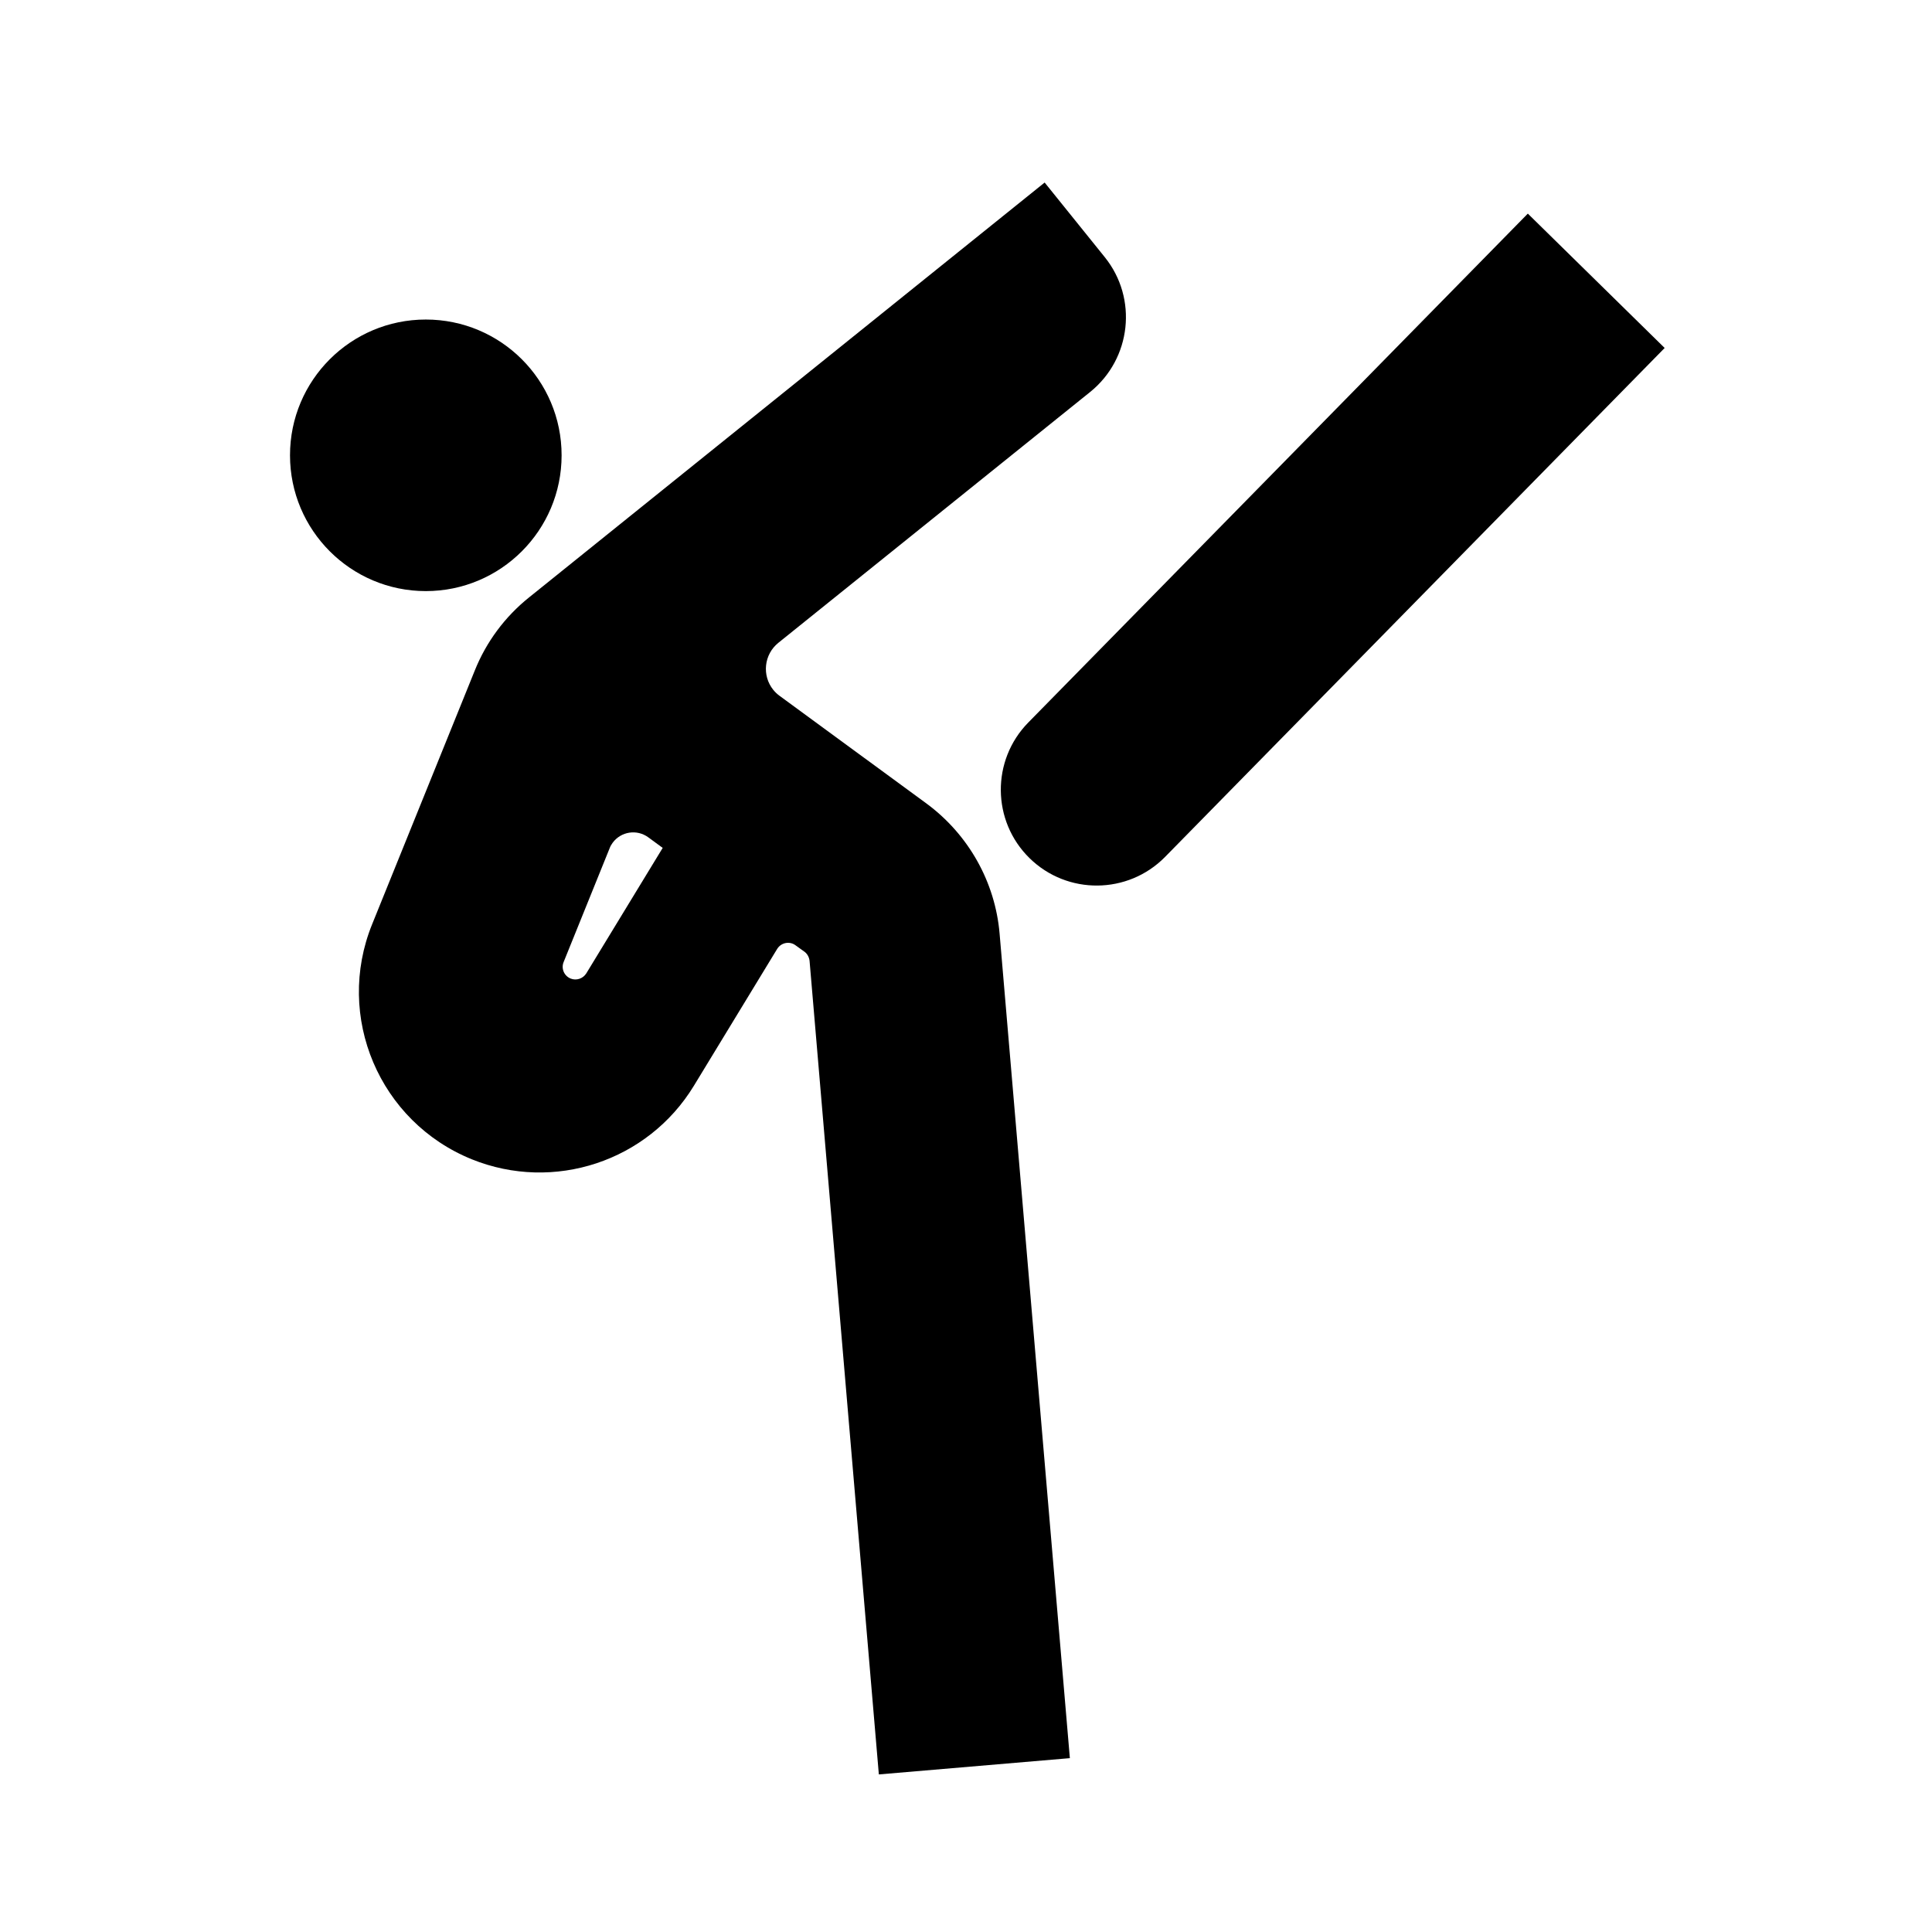 <?xml version="1.0" encoding="UTF-8"?>
<!-- The Best Svg Icon site in the world: iconSvg.co, Visit us! https://iconsvg.co -->
<svg fill="#000000" width="800px" height="800px" version="1.1" viewBox="144 144 512 512" xmlns="http://www.w3.org/2000/svg">
 <g>
  <path d="m292.83 264.66c0-19.891-16.113-35.98-35.988-35.98s-35.988 16.09-35.988 35.98c0 19.855 16.113 35.988 35.988 35.988 19.879 0 35.988-16.133 35.988-35.988z"/>
  <path d="m548.89 200.61-132.4 134.88c-9.812 10.012-9.668 26.102 0.344 35.922 10.004 9.82 26.098 9.668 35.918-0.316l132.4-134.88z"/>
  <path d="m357.18 396.21-2.359-1.699c-1.484-1.109-3.594-0.766-4.695 0.719-0.066 0.086-0.105 0.172-0.172 0.25l-22.082 36.285c-12.203 20.02-37.109 28.242-58.836 19.461-24.484-9.922-36.344-37.805-26.418-62.289l27.207-67.25c3.043-7.586 7.992-14.242 14.348-19.34l116.88-94.051 19.789-15.922 15.941 19.785c8.797 10.926 7.031 26.91-3.871 35.711l-82.641 66.484c-3.805 3.059-4.418 8.652-1.34 12.473 0.488 0.594 1.043 1.129 1.656 1.57l38.918 28.527c11.133 8.203 18.238 20.789 19.402 34.535l18.617 218.47-50.621 4.312-18.359-215.6c-0.105-0.953-0.578-1.844-1.359-2.438zm-37.559-27.508-3.824-2.805c-3.019-2.207-7.231-1.551-9.438 1.445-0.336 0.469-0.621 0.938-0.805 1.465l-12.176 30.121c-0.727 1.742 0.125 3.699 1.848 4.402 1.531 0.609 3.273 0.02 4.144-1.367z"/>
 </g>
</svg>